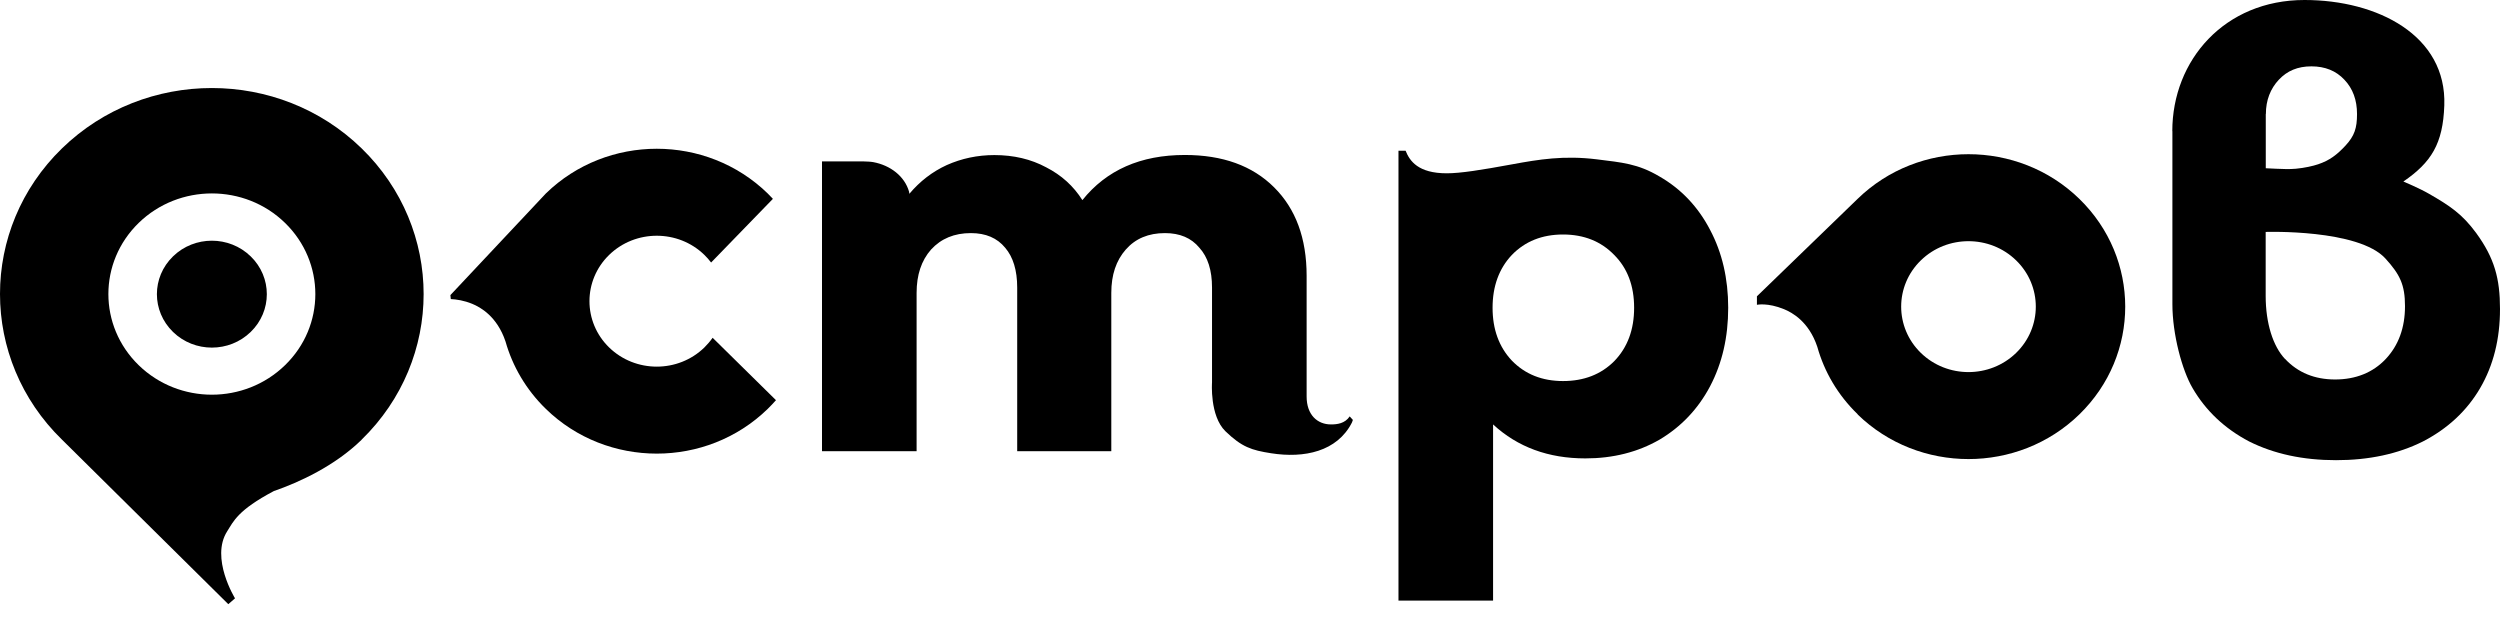 <?xml version="1.0" encoding="UTF-8"?> <svg xmlns="http://www.w3.org/2000/svg" width="100" height="25" viewBox="0 0 100 25" fill="none"><path fill-rule="evenodd" clip-rule="evenodd" d="M90.631 4.559V6.73C90.631 6.73 90.815 6.742 91.055 6.75C91.377 6.762 91.528 6.773 91.829 6.75C92.183 6.718 92.525 6.639 92.725 6.571C93.185 6.417 93.483 6.187 93.821 5.823C94.179 5.435 94.281 5.126 94.281 4.563C94.281 4.001 94.114 3.545 93.776 3.189C93.442 2.832 93.002 2.654 92.456 2.654C91.91 2.654 91.487 2.832 91.153 3.189C90.819 3.545 90.635 4.005 90.635 4.563M91.405 14.359C91.919 14.906 92.587 15.179 93.405 15.179C94.224 15.179 94.916 14.906 95.43 14.359C95.943 13.812 96.2 13.107 96.2 12.248C96.2 11.388 95.996 10.98 95.422 10.346C94.346 9.154 90.627 9.277 90.627 9.277V11.836C90.627 12.933 90.921 13.848 91.397 14.355M86.892 5.248C86.892 2.408 88.982 0 92.179 0C95.108 0 97.874 1.422 97.772 4.219C97.719 5.752 97.251 6.496 96.135 7.261C96.135 7.261 96.778 7.53 97.161 7.752C97.992 8.231 98.485 8.556 99.047 9.32C99.784 10.331 100 11.155 100 12.359C100 13.563 99.735 14.617 99.206 15.524C98.676 16.431 97.91 17.144 96.916 17.659C95.919 18.158 94.762 18.407 93.442 18.407C92.122 18.407 90.965 18.158 89.967 17.659C88.986 17.144 88.232 16.431 87.703 15.524C87.283 14.807 86.896 13.373 86.896 12.168V5.245L86.892 5.248Z" fill="#F08338" style="fill:#F08338;fill:color(display-p3 0.941 0.514 0.22);fill-opacity:1;"></path><path d="M32.88 6.457H34.554L34.749 6.465C34.811 6.472 34.868 6.472 34.925 6.484C35.617 6.611 36.187 7.051 36.363 7.669L36.375 7.752C36.794 7.253 37.291 6.869 37.87 6.603C38.464 6.338 39.1 6.203 39.776 6.203C40.546 6.203 41.238 6.365 41.849 6.694C42.46 7.007 42.941 7.443 43.295 8.005C44.261 6.801 45.625 6.199 47.393 6.199C48.904 6.199 50.094 6.627 50.961 7.49C51.829 8.35 52.265 9.53 52.265 11.032V15.365C52.265 15.365 52.265 15.682 52.265 15.86C52.265 16.597 52.697 16.977 53.238 16.977C53.487 16.977 53.796 16.942 53.988 16.656L54.114 16.795C54.114 16.795 54.094 16.87 54.073 16.91C53.483 18.059 52.175 18.34 50.843 18.13C50.061 18.007 49.674 17.884 49.018 17.251C48.383 16.633 48.481 15.298 48.481 15.298V11.503C48.481 10.814 48.314 10.283 47.976 9.911C47.654 9.519 47.194 9.324 46.599 9.324C45.939 9.324 45.418 9.542 45.031 9.982C44.644 10.422 44.452 10.996 44.452 11.717V18.047H40.688V11.503C40.688 10.814 40.526 10.283 40.208 9.911C39.886 9.519 39.43 9.324 38.835 9.324C38.175 9.324 37.646 9.542 37.242 9.982C36.855 10.422 36.664 10.996 36.664 11.717V18.047H32.88V6.461V6.457Z" fill="#F08338" style="fill:#F08338;fill:color(display-p3 0.941 0.514 0.22);fill-opacity:1;"></path><path fill-rule="evenodd" clip-rule="evenodd" d="M76.835 14.117C75.784 13.095 75.784 11.436 76.835 10.414C77.886 9.392 79.593 9.392 80.644 10.414C81.695 11.436 81.695 13.095 80.644 14.117C79.593 15.139 77.886 15.139 76.835 14.117ZM74.305 16.577C76.754 18.958 80.725 18.958 83.173 16.577C85.621 14.197 85.621 10.335 83.173 7.954C80.725 5.573 76.754 5.573 74.305 7.954L70.277 11.852V12.192C70.277 12.192 70.701 12.097 71.361 12.367C71.686 12.501 72.354 12.862 72.692 13.872C72.969 14.862 73.507 15.797 74.31 16.573" fill="#F08338" style="fill:#F08338;fill:color(display-p3 0.941 0.514 0.22);fill-opacity:1;"></path><path fill-rule="evenodd" clip-rule="evenodd" d="M21.837 16.359C21.039 15.583 20.501 14.648 20.22 13.658C19.882 12.652 19.214 12.287 18.888 12.153C18.558 12.018 18.257 11.974 18.032 11.963L18.016 11.804L21.837 7.736C24.285 5.355 28.257 5.355 30.705 7.736C30.778 7.807 30.847 7.879 30.916 7.954L28.444 10.501C28.363 10.394 28.273 10.291 28.175 10.196C27.124 9.174 25.418 9.174 24.366 10.196C23.316 11.218 23.316 12.877 24.366 13.899C25.418 14.921 27.124 14.921 28.175 13.899C28.297 13.777 28.407 13.65 28.505 13.511L31.039 16.007C30.933 16.126 30.823 16.244 30.705 16.359C28.257 18.74 24.285 18.74 21.837 16.359Z" fill="#F08338" style="fill:#F08338;fill:color(display-p3 0.941 0.514 0.22);fill-opacity:1;"></path><path d="M55.939 6.029H56.224C56.387 6.441 56.729 6.932 57.87 6.932C58.419 6.932 59.246 6.801 60.497 6.571C61.548 6.377 62.562 6.211 63.87 6.373C64.876 6.5 65.511 6.544 66.379 7.059C67.246 7.558 67.923 8.271 68.403 9.194C68.884 10.101 69.128 11.139 69.128 12.311C69.128 13.484 68.888 14.529 68.403 15.452C67.923 16.359 67.246 17.072 66.379 17.587C65.511 18.086 64.521 18.336 63.413 18.336C61.935 18.336 60.705 17.884 59.723 16.977V24.024H55.939V6.025V6.029ZM60.472 14.422C61.002 14.969 61.686 15.242 62.521 15.242C63.356 15.242 64.041 14.977 64.57 14.446C65.1 13.899 65.365 13.187 65.365 12.311C65.365 11.436 65.1 10.731 64.57 10.2C64.041 9.653 63.356 9.38 62.521 9.38C61.686 9.38 61.002 9.653 60.472 10.2C59.959 10.746 59.703 11.452 59.703 12.311C59.703 13.171 59.959 13.876 60.472 14.422Z" fill="#F08338" style="fill:#F08338;fill:color(display-p3 0.941 0.514 0.22);fill-opacity:1;"></path><path fill-rule="evenodd" clip-rule="evenodd" d="M11.401 14.608C9.784 16.181 7.165 16.181 5.548 14.608C3.931 13.036 3.931 10.489 5.548 8.916C7.165 7.344 9.788 7.344 11.401 8.916C13.018 10.489 13.018 13.04 11.401 14.608ZM14.464 17.587C17.772 14.371 17.772 9.154 14.464 5.934C11.157 2.717 5.792 2.717 2.481 5.934C-0.827 9.15 -0.827 14.367 2.481 17.587L9.132 24.167L9.401 23.933C9.401 23.933 8.403 22.321 9.088 21.251C9.34 20.855 9.507 20.408 10.953 19.643C11.98 19.287 13.385 18.641 14.464 17.591M6.921 13.278C7.78 14.113 9.169 14.113 10.028 13.278C10.888 12.442 10.888 11.091 10.028 10.255C9.169 9.419 7.78 9.419 6.921 10.255C6.061 11.091 6.061 12.442 6.921 13.278Z" fill="#F08338" style="fill:#F08338;fill:color(display-p3 0.941 0.514 0.22);fill-opacity:1;"></path></svg> 